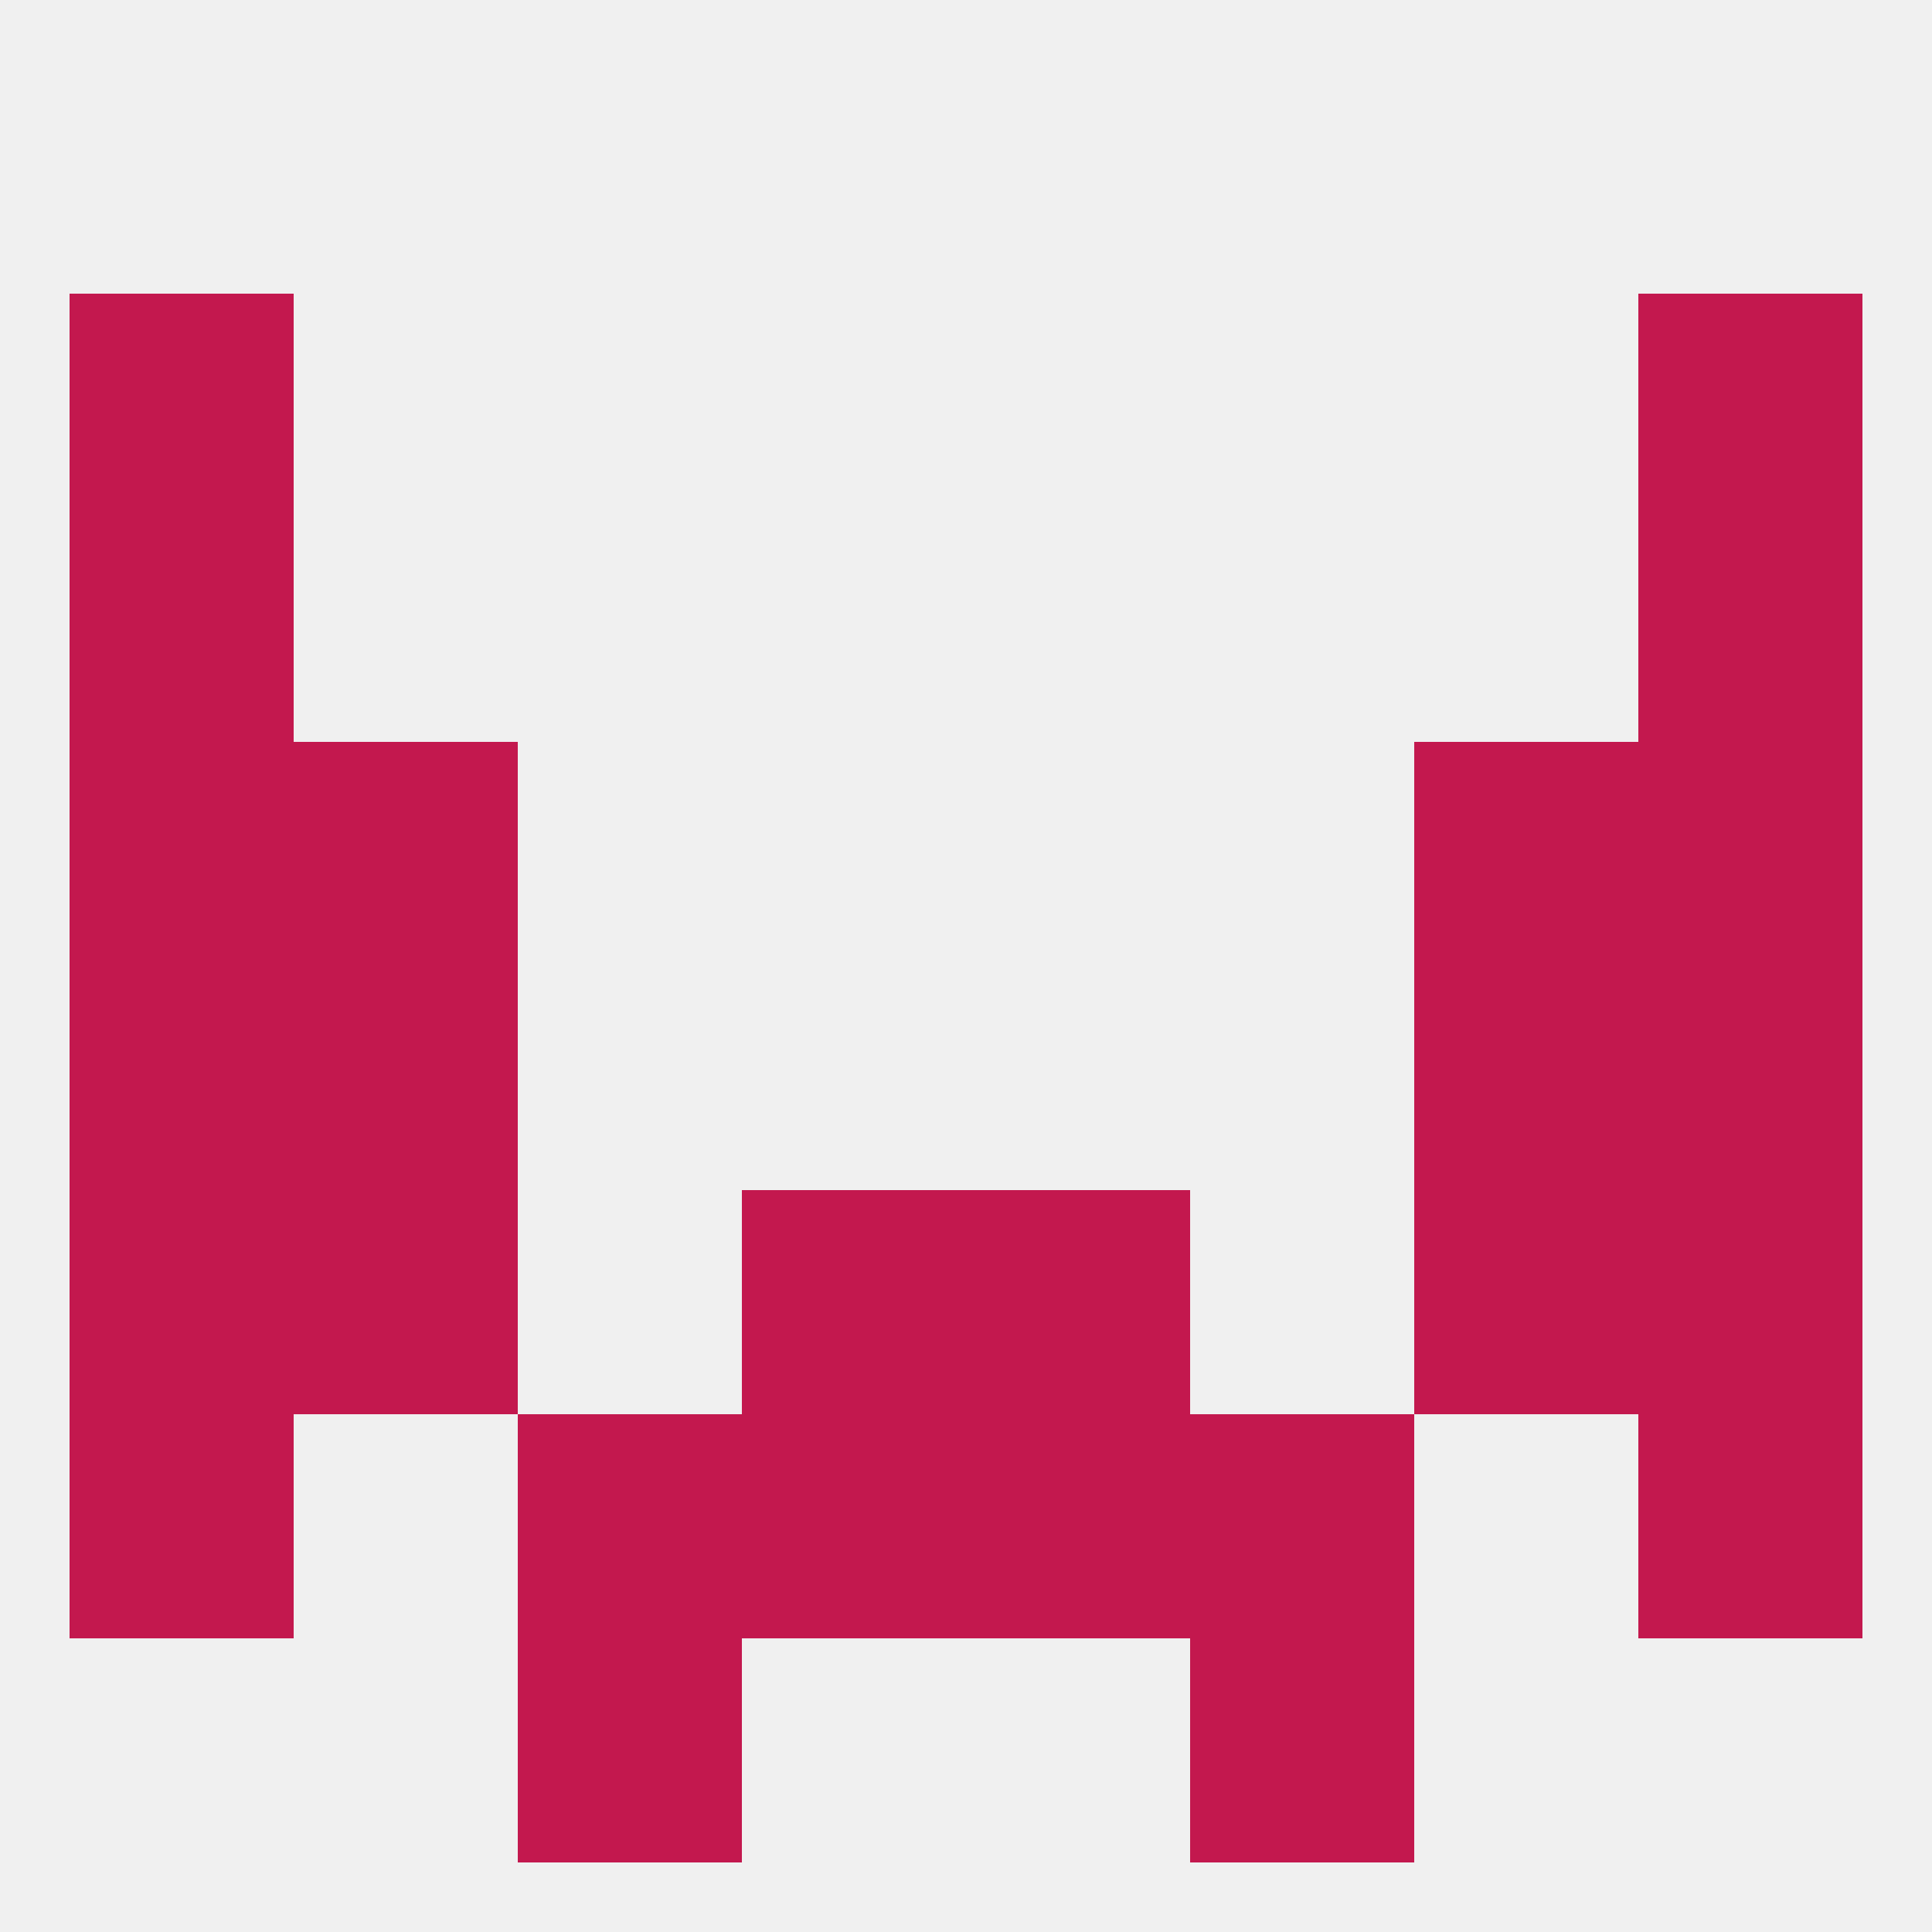 
<!--   <?xml version="1.0"?> -->
<svg version="1.1" baseprofile="full" xmlns="http://www.w3.org/2000/svg" xmlns:xlink="http://www.w3.org/1999/xlink" xmlns:ev="http://www.w3.org/2001/xml-events" width="250" height="250" viewBox="0 0 250 250" >
	<rect width="100%" height="100%" fill="rgba(240,240,240,255)"/>

	<rect x="9" y="125" width="29" height="29" fill="rgba(195,24,78,255)"/>
	<rect x="212" y="125" width="29" height="29" fill="rgba(195,24,78,255)"/>
	<rect x="38" y="125" width="29" height="29" fill="rgba(195,24,78,255)"/>
	<rect x="183" y="125" width="29" height="29" fill="rgba(195,24,78,255)"/>
	<rect x="9" y="96" width="29" height="29" fill="rgba(195,24,78,255)"/>
	<rect x="212" y="96" width="29" height="29" fill="rgba(195,24,78,255)"/>
	<rect x="38" y="96" width="29" height="29" fill="rgba(195,24,78,255)"/>
	<rect x="183" y="96" width="29" height="29" fill="rgba(195,24,78,255)"/>
	<rect x="9" y="67" width="29" height="29" fill="rgba(195,24,78,255)"/>
	<rect x="212" y="67" width="29" height="29" fill="rgba(195,24,78,255)"/>
	<rect x="9" y="38" width="29" height="29" fill="rgba(195,24,78,255)"/>
	<rect x="212" y="38" width="29" height="29" fill="rgba(195,24,78,255)"/>
	<rect x="9" y="183" width="29" height="29" fill="rgba(195,24,78,255)"/>
	<rect x="212" y="183" width="29" height="29" fill="rgba(195,24,78,255)"/>
	<rect x="67" y="183" width="29" height="29" fill="rgba(195,24,78,255)"/>
	<rect x="154" y="183" width="29" height="29" fill="rgba(195,24,78,255)"/>
	<rect x="96" y="183" width="29" height="29" fill="rgba(195,24,78,255)"/>
	<rect x="125" y="183" width="29" height="29" fill="rgba(195,24,78,255)"/>
	<rect x="67" y="212" width="29" height="29" fill="rgba(195,24,78,255)"/>
	<rect x="154" y="212" width="29" height="29" fill="rgba(195,24,78,255)"/>
	<rect x="9" y="154" width="29" height="29" fill="rgba(195,24,78,255)"/>
	<rect x="212" y="154" width="29" height="29" fill="rgba(195,24,78,255)"/>
	<rect x="96" y="154" width="29" height="29" fill="rgba(195,24,78,255)"/>
	<rect x="125" y="154" width="29" height="29" fill="rgba(195,24,78,255)"/>
	<rect x="38" y="154" width="29" height="29" fill="rgba(195,24,78,255)"/>
	<rect x="183" y="154" width="29" height="29" fill="rgba(195,24,78,255)"/>
</svg>